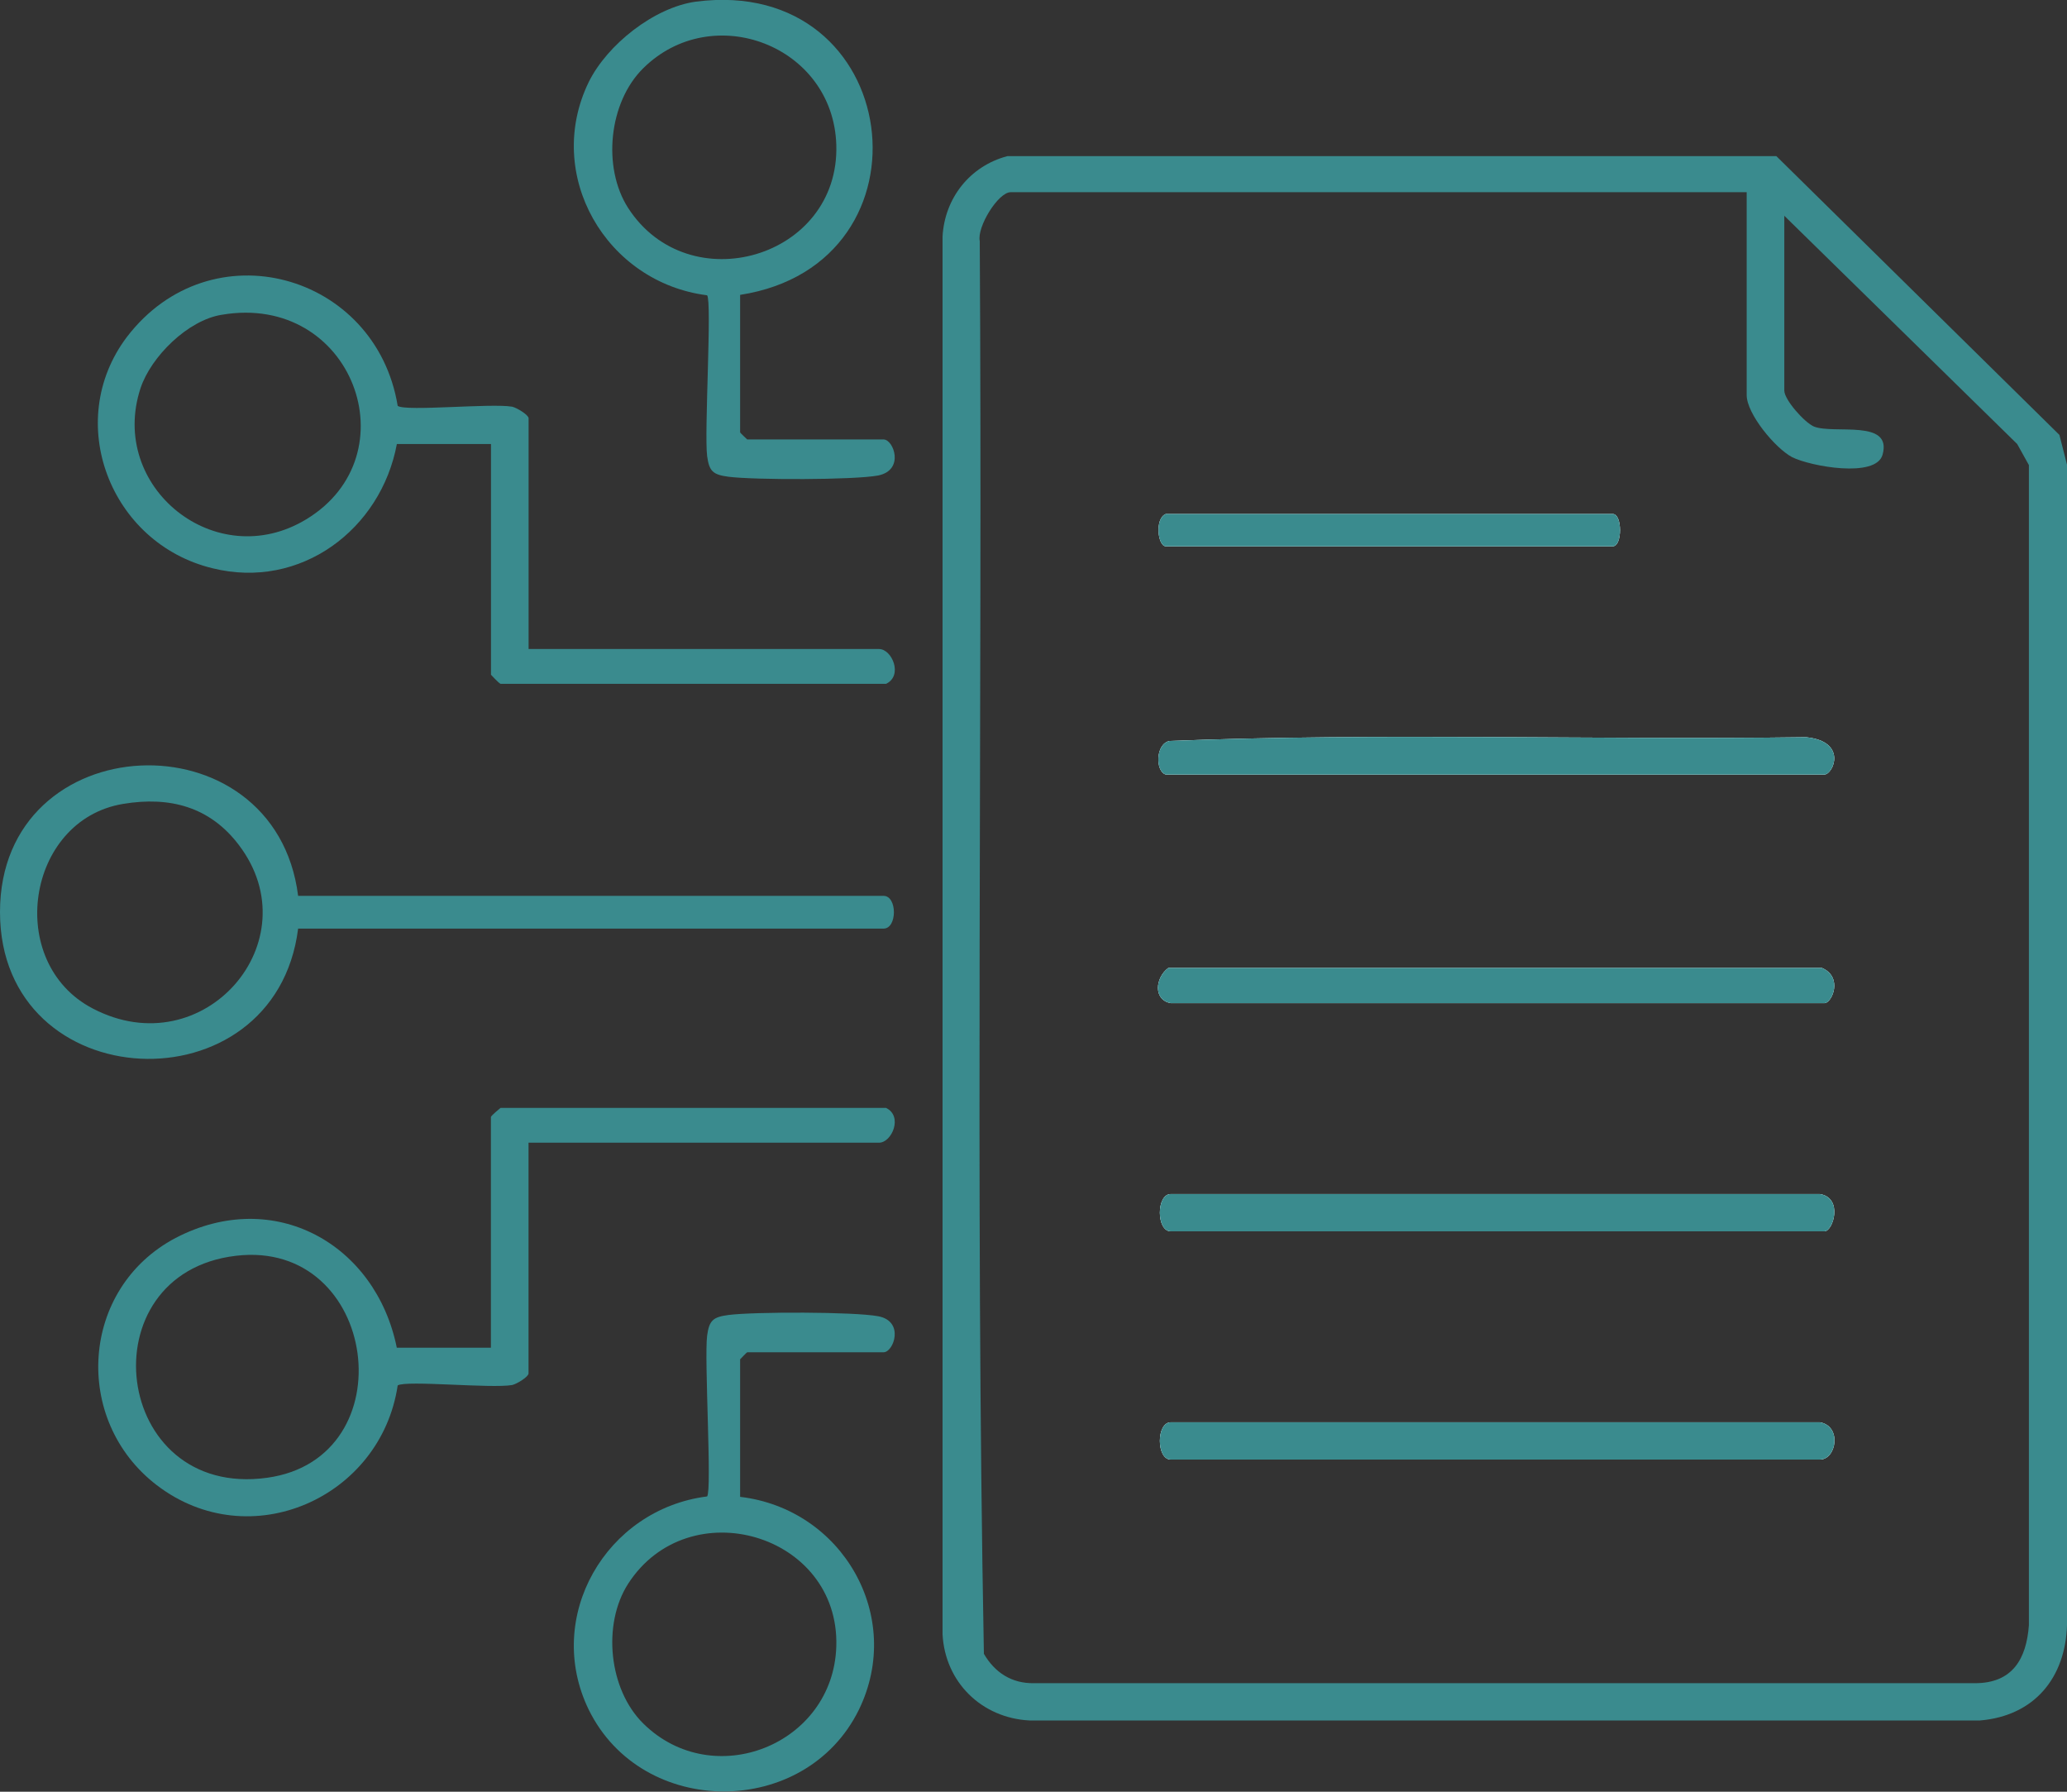 <svg width="30" height="26" viewBox="0 0 30 26" fill="none" xmlns="http://www.w3.org/2000/svg">
<rect x="0" y="0" width="30" height="26" fill="#333333" stroke="none"/>
<g clip-path="url(#clip0_210_3224)">
<path d="M16.92 7.459H23.408C23.547 7.459 23.547 7.927 23.408 7.927H16.92C16.805 7.927 16.756 7.525 16.92 7.459Z" fill="#3A8B8E"/>
<path d="M26.413 21.18H16.993C16.781 21.18 16.781 20.639 16.993 20.639H26.413C26.734 20.693 26.655 21.18 26.413 21.18Z" fill="#3A8B8E"/>
<path d="M26.479 17.868H16.993C16.781 17.868 16.781 17.327 16.993 17.327H26.413C26.753 17.381 26.607 17.868 26.479 17.868Z" fill="#3A8B8E"/>
<path d="M16.957 14.046H26.443C26.753 14.178 26.589 14.557 26.479 14.557H16.993C16.732 14.509 16.769 14.184 16.957 14.046Z" fill="#3A8B8E"/>
<path d="M16.92 11.239C16.768 11.197 16.768 10.794 16.975 10.752C20.04 10.632 23.135 10.74 26.212 10.698C26.819 10.758 26.607 11.239 26.479 11.239H16.92Z" fill="#3A8B8E"/>
<path d="M29.89 6.311L25.782 2.266H14.62C14.074 2.41 13.71 2.879 13.68 3.432V23.716C13.716 24.407 14.244 24.93 14.942 24.966H28.737C29.526 24.9 29.976 24.347 30 23.584V6.743L29.89 6.311ZM28.665 24.425H15.009C14.681 24.431 14.438 24.269 14.28 23.999C14.153 17.177 14.262 10.332 14.22 3.498C14.177 3.294 14.487 2.789 14.669 2.789H25.351V5.734C25.351 6.004 25.763 6.503 26.012 6.635C26.279 6.767 27.226 6.942 27.323 6.599C27.469 6.076 26.619 6.305 26.328 6.19C26.188 6.13 25.897 5.8 25.897 5.668V3.131L29.277 6.443L29.447 6.749V23.584C29.411 24.071 29.211 24.425 28.665 24.425Z" fill="#3A8B8E"/>
<path d="M12.758 9.418H7.672V6.07C7.672 6.022 7.508 5.92 7.435 5.902C7.132 5.848 5.894 5.974 5.772 5.89C5.457 3.967 3.06 3.294 1.84 4.892C0.917 6.118 1.597 7.885 3.084 8.246C4.364 8.564 5.53 7.681 5.76 6.443H7.126V9.791C7.126 9.791 7.235 9.911 7.265 9.923H12.861C13.11 9.803 12.946 9.418 12.758 9.418ZM4.443 7.537C3.132 8.33 1.567 7.068 2.04 5.632C2.192 5.175 2.726 4.646 3.217 4.568C5.117 4.243 5.985 6.605 4.443 7.537Z" fill="#3A8B8E"/>
<path d="M12.86 16.077H7.265C7.265 16.077 7.131 16.185 7.125 16.209V19.557H5.759C5.456 18.055 3.981 17.219 2.549 17.964C1.165 18.692 1.044 20.609 2.276 21.552C3.629 22.586 5.529 21.733 5.772 20.104C5.893 20.026 7.131 20.152 7.435 20.098C7.507 20.08 7.671 19.978 7.671 19.93V16.582H12.757C12.945 16.582 13.109 16.197 12.86 16.077ZM3.878 21.444C1.626 21.757 1.244 18.481 3.423 18.223C5.492 17.976 5.911 21.162 3.878 21.444Z" fill="#3A8B8E"/>
<path d="M12.824 13H4.327C3.994 10.355 0 10.524 0 13.234C0 15.945 3.994 16.119 4.327 13.475H12.824C13.024 13.475 13.024 13 12.824 13ZM1.347 14.635C0.067 13.968 0.382 11.9 1.784 11.666C2.464 11.552 3.047 11.708 3.466 12.261C4.528 13.655 2.956 15.476 1.347 14.635Z" fill="#3A8B8E"/>
<path d="M12.824 6.377H10.845C10.845 6.377 10.742 6.281 10.742 6.275V4.279C13.649 3.829 13.121 -0.367 10.099 0.024C9.492 0.108 8.812 0.649 8.545 1.19C7.89 2.536 8.794 4.099 10.263 4.285C10.335 4.375 10.22 6.275 10.263 6.617C10.293 6.84 10.348 6.888 10.572 6.918C10.942 6.966 12.393 6.966 12.745 6.9C13.133 6.822 12.97 6.377 12.824 6.377ZM9.116 3.017C8.739 2.428 8.836 1.485 9.334 0.992C10.341 -0.006 12.095 0.661 12.138 2.104C12.187 3.744 9.996 4.381 9.116 3.017Z" fill="#3A8B8E"/>
<path d="M12.745 19.1C12.393 19.034 10.942 19.034 10.572 19.082C10.348 19.112 10.293 19.16 10.263 19.383C10.22 19.725 10.335 21.625 10.263 21.715C8.794 21.901 7.89 23.464 8.545 24.81C9.322 26.391 11.689 26.391 12.466 24.81C13.127 23.452 12.223 21.895 10.742 21.721V19.725C10.742 19.725 10.839 19.623 10.845 19.623H12.824C12.97 19.623 13.133 19.172 12.745 19.1ZM12.138 23.89C12.095 25.321 10.348 26.012 9.334 25.008C8.836 24.515 8.739 23.572 9.116 22.983C9.996 21.619 12.187 22.256 12.138 23.89Z" fill="#3A8B8E"/>
<path d="M16.92 7.459H23.408C23.547 7.459 23.547 7.927 23.408 7.927H16.92C16.805 7.927 16.756 7.525 16.92 7.459Z" fill="white"/>
<path d="M26.413 21.18H16.993C16.781 21.18 16.781 20.639 16.993 20.639H26.413C26.734 20.693 26.655 21.18 26.413 21.18Z" fill="white"/>
<path d="M26.479 17.868H16.993C16.781 17.868 16.781 17.327 16.993 17.327H26.413C26.753 17.381 26.607 17.868 26.479 17.868Z" fill="white"/>
<path d="M16.957 14.046H26.443C26.753 14.178 26.589 14.557 26.479 14.557H16.993C16.732 14.509 16.769 14.184 16.957 14.046Z" fill="white"/>
<path d="M16.92 11.239C16.768 11.197 16.768 10.794 16.975 10.752C20.04 10.632 23.135 10.74 26.212 10.698C26.819 10.758 26.607 11.239 26.479 11.239H16.92Z" fill="white"/>
<path d="M26.479 11.239H16.92C16.768 11.197 16.768 10.794 16.975 10.752C20.04 10.632 23.135 10.74 26.212 10.698C26.819 10.758 26.607 11.239 26.479 11.239Z" fill="#3A8B8E"/>
<path d="M26.479 14.557H16.993C16.732 14.509 16.769 14.184 16.957 14.046H26.443C26.753 14.178 26.589 14.557 26.479 14.557Z" fill="#3A8B8E"/>
<path d="M26.479 17.868H16.993C16.781 17.868 16.781 17.327 16.993 17.327H26.413C26.753 17.381 26.607 17.868 26.479 17.868Z" fill="#3A8B8E"/>
<path d="M26.413 21.18H16.993C16.781 21.18 16.781 20.639 16.993 20.639H26.413C26.734 20.693 26.655 21.18 26.413 21.18Z" fill="#3A8B8E"/>
<path d="M23.408 7.927H16.92C16.805 7.927 16.756 7.525 16.92 7.459H23.408C23.547 7.459 23.547 7.927 23.408 7.927Z" fill="#3A8B8E"/>
</g>
<defs>
<clipPath id="clip0_210_3224">
<rect width="30" height="26" fill="white"/>
</clipPath>
</defs>
</svg>
